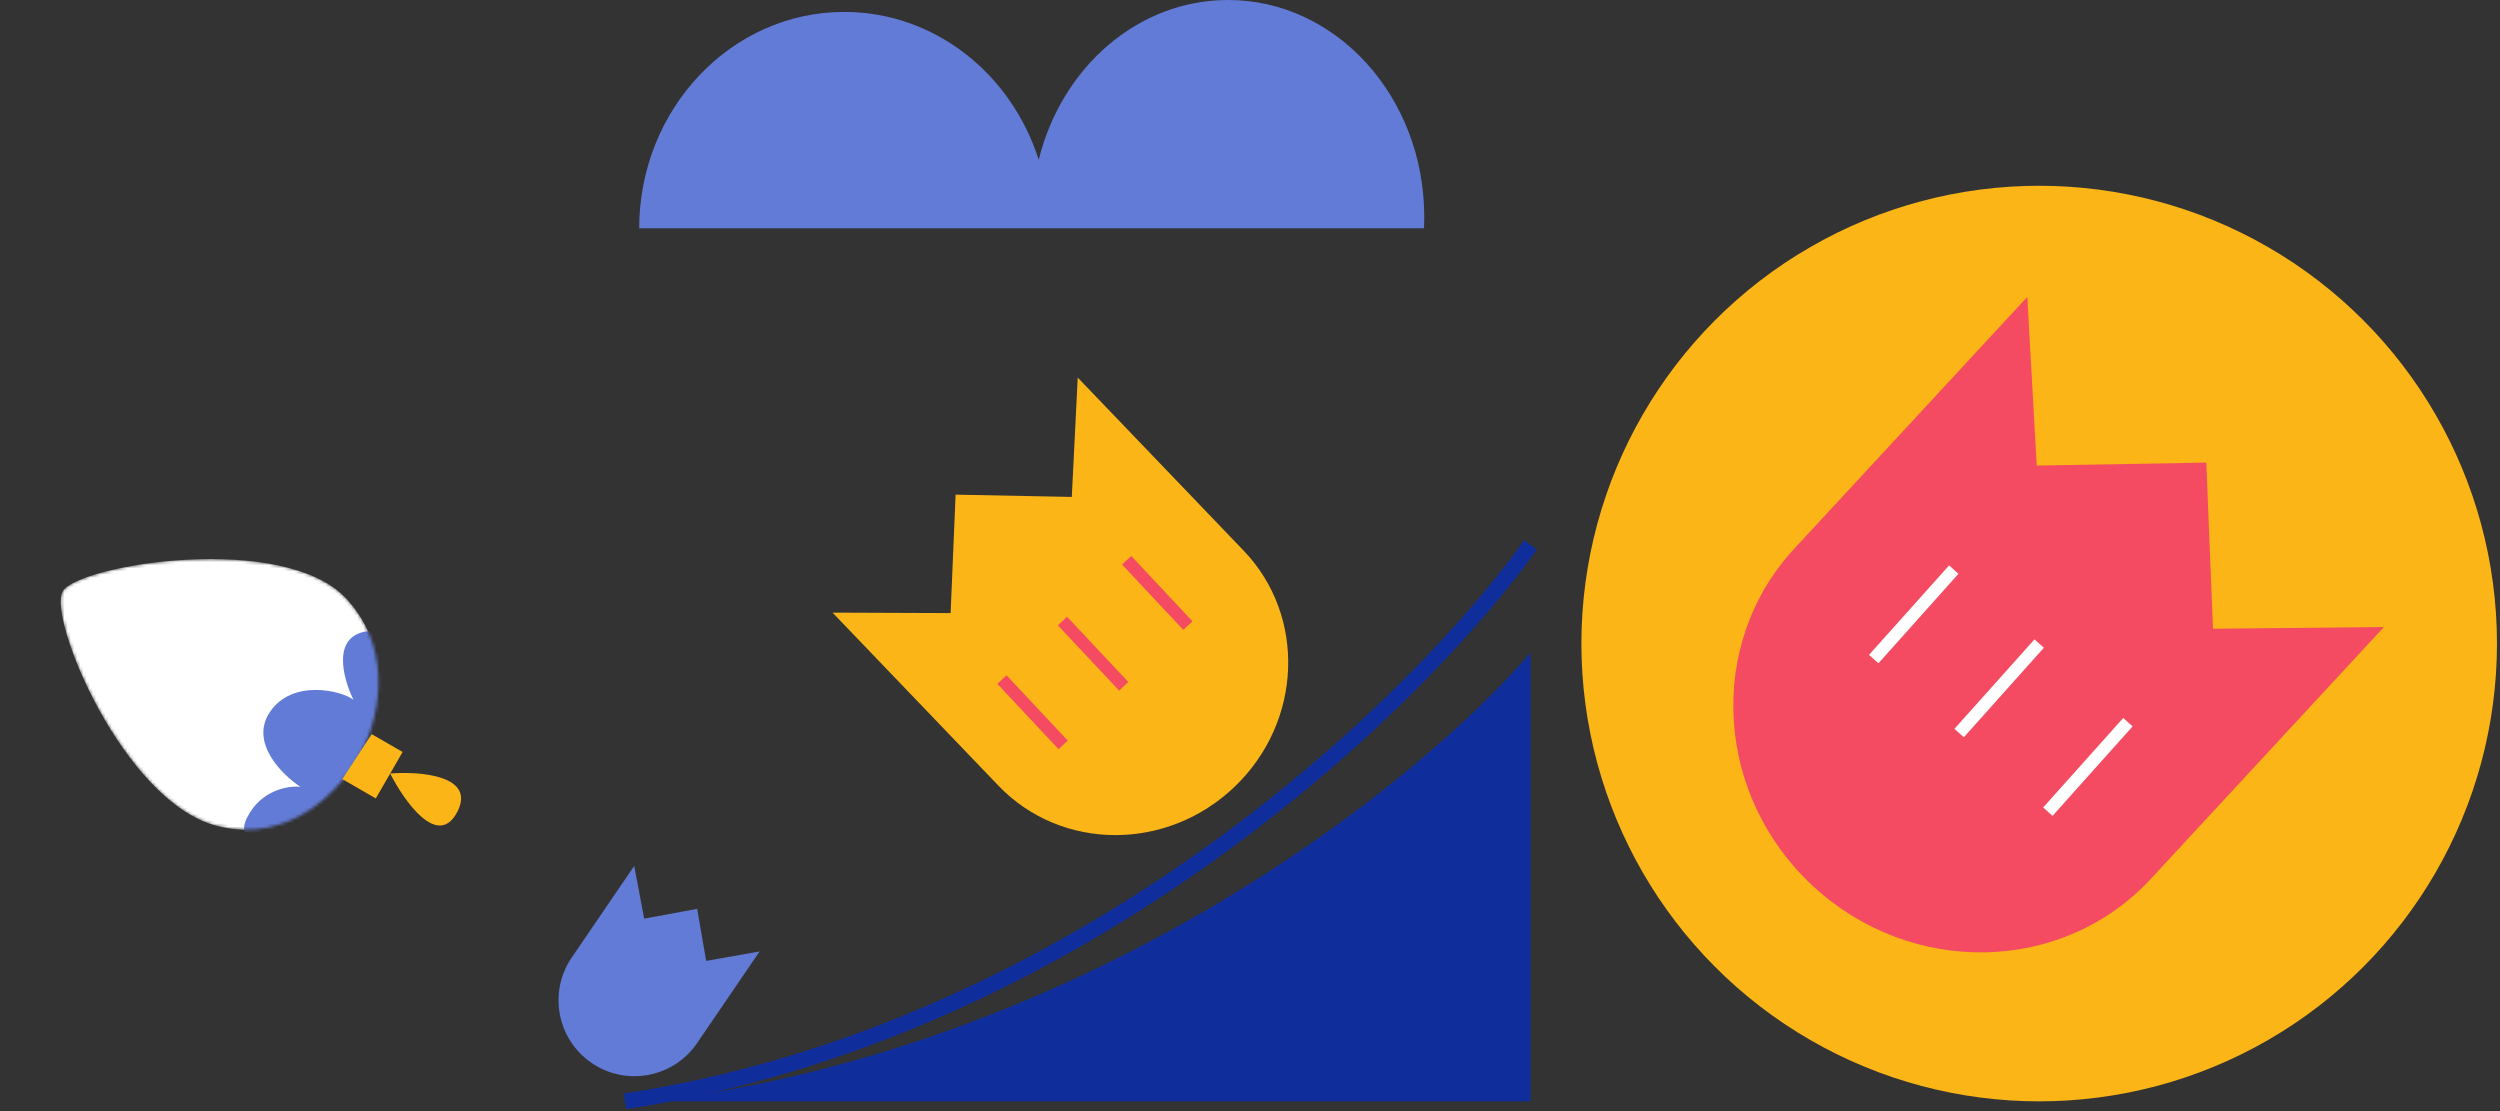 <?xml version="1.0" encoding="UTF-8"?> <svg xmlns="http://www.w3.org/2000/svg" width="794" height="353" viewBox="0 0 794 353" fill="none"><rect x="0" y="0" width="794" height="353" fill="#333333" stroke="none"/> <mask id="mask0_203_3087" style="mask-type:alpha" maskUnits="userSpaceOnUse" x="19" y="177" width="102" height="87"> <path d="M68.867 262.315C92.65 268.47 109.042 249.818 114.265 239.722C119.522 230.617 126.097 208.02 110.344 190.475C90.652 168.544 24.806 179.332 19.917 187.799C15.028 196.267 39.138 254.62 68.867 262.315Z" fill="#0360AE"></path> </mask> <g mask="url(#mask0_203_3087)"> <path d="M68.867 262.315C92.65 268.47 109.042 249.818 114.265 239.722C119.522 230.617 126.097 208.02 110.344 190.475C90.652 168.544 24.806 179.332 19.917 187.799C15.028 196.267 39.138 254.62 68.867 262.315Z" fill="white"></path> <path d="M95.276 263.534C91.846 264.43 72.99 270.396 78.544 259.526C82.989 250.83 91.637 249.48 95.405 249.893C89.52 246.02 79.326 235.874 85.629 226.274C92.667 215.554 108.452 219.261 112.28 222.271C109.987 217.805 104.613 203.11 115.613 200.656C126.691 198.184 134.503 212.999 137.024 220.715L95.276 263.534Z" fill="#627BD6"></path> </g> <path d="M127.865 238.833L118.05 233.166L108.716 247.444L119.349 253.583L127.865 238.833Z" fill="#FBB517"></path> <path d="M123.922 245.661C133.563 244.914 151.313 246.324 145.189 257.939C139.064 269.554 128.459 254.593 123.922 245.661Z" fill="#FBB517"></path> <path fill-rule="evenodd" clip-rule="evenodd" d="M203 72.502H452.247C452.312 71.328 452.345 70.126 452.345 68.894C452.345 30.845 424.446 0 390.031 0C361.292 0 337.098 21.509 329.898 50.76C321.24 23.459 296.858 3.789 268.132 3.789C232.218 3.789 203.093 34.536 203 72.502Z" fill="#627BD6"></path> <path d="M486.097 349.787H207.827C348.456 331.87 451.936 247.303 486.097 207.259V349.787Z" fill="#102E9B"></path> <path fill-rule="evenodd" clip-rule="evenodd" d="M201.426 275.016L204.594 291.761L221.416 288.65L224.277 305.185L241.253 302.179L221.467 331.19C221.447 331.219 221.428 331.247 221.408 331.276C213.908 342.274 198.912 345.109 187.914 337.608C176.916 330.108 174.081 315.111 181.581 304.114C181.582 304.113 181.582 304.113 181.582 304.113L181.582 304.113L201.426 275.016Z" fill="#627BD6"></path> <path fill-rule="evenodd" clip-rule="evenodd" d="M264.416 194.571L301.915 194.718L303.502 157.102L340.403 157.822L342.289 119.919L394.996 174.9L394.996 174.9C394.996 174.9 394.997 174.9 394.997 174.901C414.919 195.683 413.637 229.242 392.133 249.856C370.629 270.471 337.046 270.335 317.124 249.553C317.092 249.521 317.061 249.488 317.03 249.455L264.416 194.571Z" fill="#FBB517"></path> <circle cx="647.645" cy="204.394" r="145.394" fill="#FBB517"></circle> <path fill-rule="evenodd" clip-rule="evenodd" d="M643.868 94.296L646.863 147.866L700.723 146.918L702.847 199.682L757.141 199.137L683.299 278.919C683.239 278.984 683.18 279.048 683.12 279.113C655.141 309.342 607.102 310.379 575.823 281.428C544.543 252.477 541.868 204.501 569.847 174.272C569.847 174.272 569.847 174.272 569.847 174.272L569.847 174.272L643.868 94.296Z" fill="#F44B62"></path> <path d="M620.52 180.902L595.094 209.329" stroke="white" stroke-width="4"></path> <path d="M647.646 204.393L622.219 232.82" stroke="white" stroke-width="4"></path> <path d="M675.823 229.364L650.397 257.791" stroke="white" stroke-width="4"></path> <path d="M318.217 215.831L337.658 236.575" stroke="#F44B62" stroke-width="4"></path> <path d="M337.439 197.23L356.879 217.974" stroke="#F44B62" stroke-width="4"></path> <path d="M357.828 177.944L377.269 198.688" stroke="#F44B62" stroke-width="4"></path> <path d="M198.481 349.787C343.833 327.571 450.788 222.718 486.097 173.069" stroke="#102E9B" stroke-width="5"></path> </svg> 